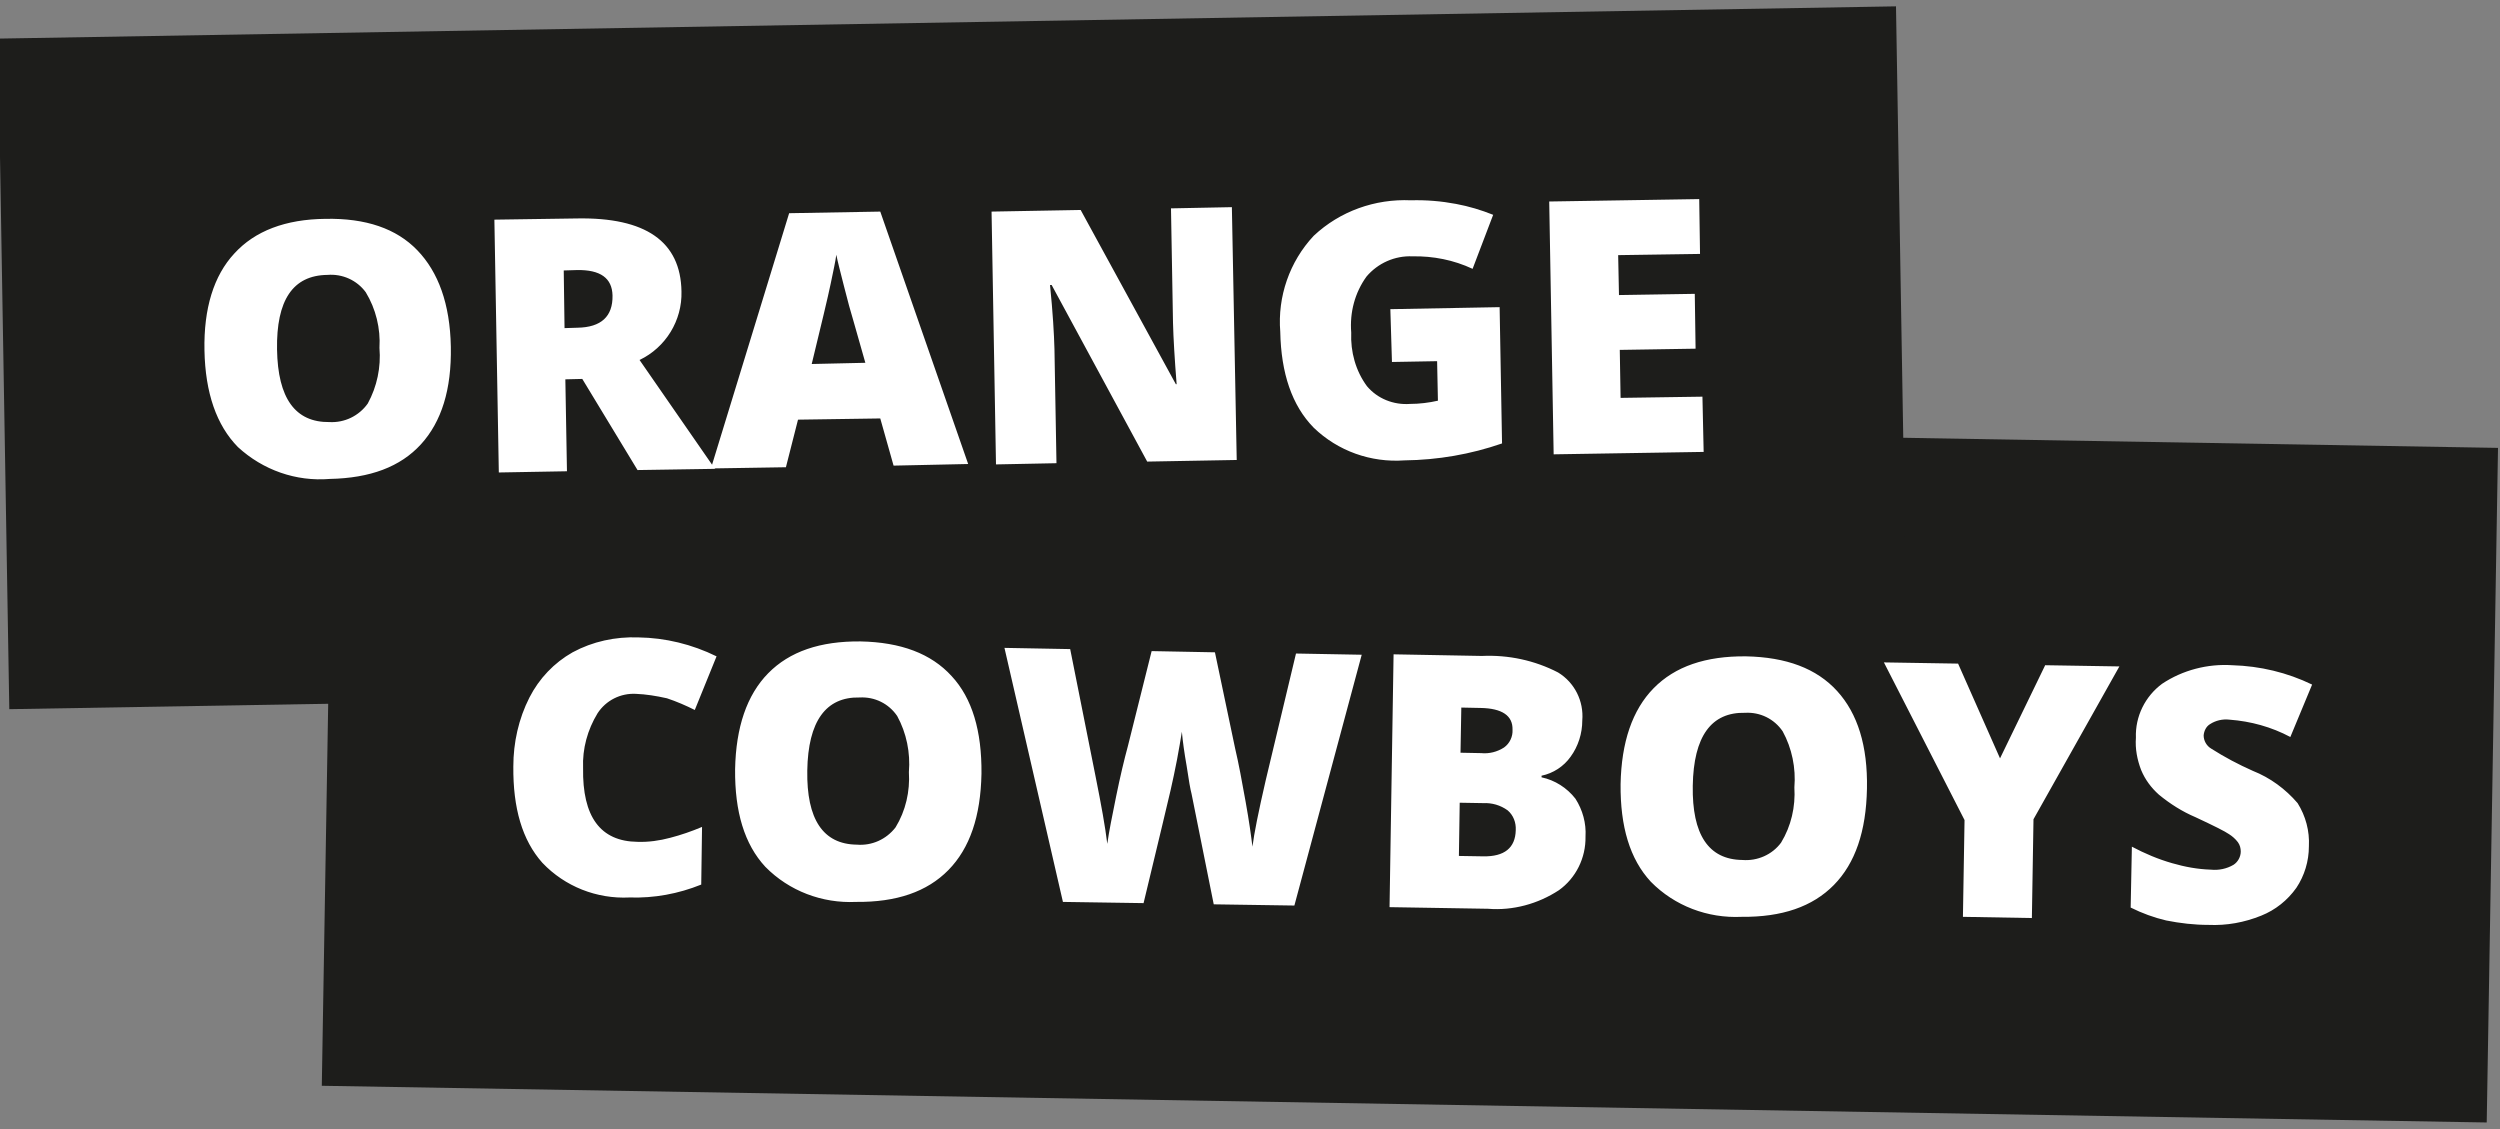 <?xml version="1.0" encoding="utf-8"?>
<!-- Generator: Adobe Illustrator 25.1.0, SVG Export Plug-In . SVG Version: 6.00 Build 0)  -->
<svg version="1.1" xmlns="http://www.w3.org/2000/svg" xmlns:xlink="http://www.w3.org/1999/xlink" x="0px" y="0px" width="620px"
	 height="280px" viewBox="0 0 620 280" style="enable-background:new 0 0 620 280;" xml:space="preserve">
<rect x="0" y="0" width="620" height="280" fill="#808080" stroke="none"/>
<style type="text/css">
	.st0{display:none;}
	.st1{display:inline;}
	.st2{fill:#211F1D;}
	.st3{fill:#1D1D1B;}
	.st4{fill:#FFFFFF;}
</style>
<g id="Layer_1" class="st0">
	<g class="st1">
		<g>
			<path class="st2" d="M55.2,30.9c29.4,0,52.1,21.1,52.1,52.2s-22.7,52.1-52.1,52.1S3.1,114.1,3.1,83.1S25.7,30.9,55.2,30.9z
				 M55.2,57.8c-13.9,0-22.9,11.2-22.9,25.3s8.9,25.1,22.9,25.1S78,97,78,83S69.1,57.8,55.2,57.8z"/>
			<path class="st2" d="M157.6,95.1l-9.8,0.4l0.9,30.5l-27.1,1l-3.1-95.3l47.9-1.7c21.1-0.8,32.8,13.7,33.5,31.5
				c0.6,16.4-8.2,25.5-15.2,29.4l17.5,33.1l-31,1.1L157.6,95.1z M163.1,54.1l-16.6,0.6l0.6,16.7l16.6-0.6c4.6-0.2,8.8-3.5,8.7-8.8
				C172.1,57,167.6,53.9,163.1,54.1z"/>
			<path class="st2" d="M279.1,119.2h-36.5l-3.7,13h-31.2l35-100.9H279l35.1,100.9h-31.2L279.1,119.2z M249.9,94h21.7l-10.9-35.6
				L249.9,94z"/>
			<path class="st2" d="M353.9,78.2l-3.4,51.6l-27.4-2l6.3-96l28.3,2l28.4,50.6l3.3-48.4l27.4,2l-6.3,96l-26.6-1.9L353.9,78.2z"/>
			<path class="st2" d="M478.9,30.7c22.1-1.2,35.8,10.9,43,23.5l-25.7,10.1c-3.5-6-8-7.2-16.1-6.8C466.3,58.2,457.6,70,458.3,84
				s10.5,24.7,24.4,23.9c6.1-0.3,11.8-2.3,15.4-5.4l-0.2-4.4l-18.5,1L478.2,74l46.3-2.5l2,40.5c-10,12.9-23.9,21.8-42.5,22.8
				c-28.8,1.6-53.3-17-55-49.2C427.5,53.4,450,32.3,478.9,30.7z"/>
			<path class="st2" d="M544.7,32.6l72.3,2.5l-0.8,24.8l-43.3-1.6l-0.4,11.4l32.2,1.6l-0.8,24.8l-32.3-1.6l-0.4,12.5l43.3,1.6
				l-0.8,24.8l-72.3-2.5L544.7,32.6z"/>
		</g>
		<g>
			<path class="st2" d="M0.1,207.8c-1.3-25.8,16.6-44.3,40.7-45.6c21.3-1.2,32.3,11,37.6,22.3l-20.1,11.3
				c-2.3-6.4-8.8-11.7-16.5-11.3c-10.9,0.6-18.2,10.2-17.6,22C24.9,218.1,33,227,44,226.3c7.7-0.4,13.6-6.4,15.3-13l21.1,8.9
				c-4.1,11.4-14,25.3-35.2,26.4C20.8,250,1.3,233.5,0.1,207.8z"/>
			<path class="st2" d="M128.8,162.4c24.5,0,43.2,17.5,43.2,43.3c0,25.7-18.9,43.3-43.2,43.3s-43.2-17.5-43.2-43.3
				S104.5,162.4,128.8,162.4z M128.8,184.7c-11.5,0-19,9.3-19,20.9c0,11.6,7.5,20.9,19,20.9s19-9.3,19-20.9S140.3,184.7,128.8,184.7
				z"/>
			<path class="st2" d="M233.6,200.1l-11.7,47l-25.1-0.9l-20-84.5l26.8,1l8.6,51.5l13.6-50.7l18,0.6l10.3,51.6l11.7-50.8l26.9,1
				l-25.3,82.8l-25.1-0.9L233.6,200.1z"/>
			<path class="st2" d="M301.9,164.1l47.9-1.8c16.4-0.6,23.8,10.7,24.2,20.4c0.3,10.4-5.2,17.6-12.9,19.8
				c8.6,1.1,15.4,9.1,15.8,19.9c0.4,11.6-6.7,23-22.6,23.6l-49.6,1.8L301.9,164.1z M345.4,193.7c2.5-0.1,4.6-2.5,4.6-5.5
				c-0.1-2.9-2.4-5-4.9-5l-18.5,0.7l0.3,10.6L345.4,193.7z M347.1,225.6c3.4-0.1,5.4-2.7,5.4-5.8c-0.1-3-2.3-5.6-5.8-5.6l-19.2,0.7
				l0.4,11.4L347.1,225.6z"/>
			<path class="st2" d="M426.9,162.4c24.5,0,43.2,17.5,43.2,43.3c0,25.7-18.9,43.3-43.2,43.3c-24.5,0-43.2-17.5-43.2-43.3
				C383.6,180,402.5,162.4,426.9,162.4z M426.9,184.7c-11.5,0-19,9.3-19,20.9c0,11.6,7.5,20.9,19,20.9s19-9.3,19-20.9
				C445.8,194,438.4,184.7,426.9,184.7z"/>
			<path class="st2" d="M494.9,216.1l-28.8-50.9l26.9,0.5l14.2,28.5l14.9-27.9l26.9,0.5l-30.2,49.9l-0.6,33.3l-24-0.4L494.9,216.1z"
				/>
			<path class="st2" d="M560.9,215c5.5,6.4,14.1,11.8,24.7,12.7c4.5,0.3,8.9-1,9.1-4.2c0.2-3.3-3-5.2-10.7-7.3
				c-12.9-3.5-32.4-8.1-31.1-29.1c0.9-14.2,12.9-26.2,34.5-24.6c12.9,1,24.2,5.7,32.6,14.2l-13.8,16.9c-6.5-6-15.2-9.4-21.5-9.9
				c-5.9-0.4-7.4,1.7-7.5,3.8c-0.2,3.3,2.9,4.6,11.2,6.8c12.9,3.4,31.8,8.9,30.5,28c-1.2,18.4-14.9,28.1-35.9,26.5
				c-16.8-1.3-27.9-7.4-35.7-16L560.9,215z"/>
		</g>
	</g>
</g>
<g id="Layer_2">
	<g id="logo" transform="translate(-566.594 -393.826)">
		<path id="Path_44" class="st3" d="M649.2,495.8l536.9,9.1l-2.8,167.3l-536.9-9.1L649.2,495.8z"/>
		<path id="Path_45" class="st3" d="M566.1,403.4l470.7-8l2.8,166.3l-470.7,8L566.1,403.4z"/>
		<path id="Path_42" class="st4" d="M724.3,565.9c-3.8-0.2-7.4,1.6-9.5,4.8c-2.5,4.1-3.8,8.8-3.6,13.6c-0.2,12.1,4.3,18.2,13.5,18.3
			c2.7,0.1,5.5-0.3,8.1-1c2.7-0.7,5.3-1.6,7.9-2.7l-0.2,14.3c-5.7,2.3-11.7,3.4-17.8,3.2c-8.1,0.4-16-2.7-21.6-8.6
			c-5-5.6-7.3-13.6-7.2-23.9c0-5.9,1.3-11.8,4-17.1c2.4-4.7,6.1-8.6,10.7-11.2c5-2.7,10.6-3.9,16.3-3.7c6.7,0.1,13.3,1.7,19.4,4.7
			l-5.4,13.3c-2.2-1.1-4.5-2.1-6.9-2.9C729.3,566.4,726.8,566,724.3,565.9z M810,585.7c-0.2,10.6-2.9,18.5-8.2,23.9
			c-5.3,5.4-12.9,8-22.9,7.9c-8.4,0.4-16.6-2.7-22.5-8.7c-5.2-5.6-7.6-13.7-7.5-24.2c0.2-10.4,2.9-18.4,8.2-23.8
			c5.3-5.4,12.9-8,22.9-7.9c10,0.2,17.5,3,22.6,8.6C807.7,567,810.1,575.1,810,585.7L810,585.7z M766.8,584.9
			c-0.2,12.1,3.9,18.3,12.3,18.4c3.7,0.3,7.3-1.3,9.6-4.3c2.5-4.1,3.6-8.9,3.3-13.7c0.4-4.8-0.6-9.7-2.9-13.9
			c-2.1-3.1-5.6-4.8-9.3-4.6C771.4,566.6,767,572.7,766.8,584.9L766.8,584.9z M887.6,618.4l-20-0.3l-5.5-27.4
			c-0.3-1.1-0.7-3.4-1.2-6.8c-0.6-3.4-1-6.3-1.2-8.6c-0.3,1.9-0.7,4.2-1.2,6.9s-1.1,5.3-1.6,7.6c-0.5,2.3-2.8,11.7-6.7,28l-20-0.3
			l-14.5-63l16.3,0.3l6.3,31.6c1.4,7,2.4,12.5,2.9,16.7c0.4-2.9,1.2-6.9,2.2-11.8s2-9.1,2.9-12.4l5.9-23.6l15.7,0.3l5,23.8
			c0.9,3.8,1.7,8.2,2.6,13.2c0.9,5,1.4,8.7,1.7,11.2c0.4-3.2,1.5-8.7,3.3-16.5l7.5-31.4l16.3,0.3L887.6,618.4z M912.2,556.1
			l21.9,0.4c6.6-0.3,13.1,1.1,18.9,4.1c4.1,2.5,6.4,7.1,6,11.9c0,3.2-1,6.4-2.9,9c-1.7,2.4-4.3,4.1-7.2,4.7l0,0.4
			c3.3,0.7,6.3,2.6,8.4,5.3c1.8,2.8,2.7,6.1,2.5,9.4c0.1,5.3-2.4,10.3-6.6,13.3c-5.2,3.4-11.4,5.1-17.6,4.6l-24.4-0.4L912.2,556.1z
			 M928.8,580.5l5.1,0.1c2,0.2,4-0.3,5.7-1.4c1.4-1,2.2-2.7,2.1-4.4c0.1-3.5-2.6-5.3-7.9-5.4l-4.8-0.1L928.8,580.5z M928.6,592.9
			l-0.2,13.2l6,0.1c5.3,0.1,8-2.1,8.1-6.5c0.1-1.9-0.6-3.7-2-4.9c-1.8-1.3-3.9-1.9-6.1-1.8L928.6,592.9z M1029.6,589.4
			c-0.2,10.6-2.9,18.5-8.2,23.9c-5.3,5.4-12.9,8-22.9,7.9c-8.4,0.4-16.6-2.7-22.5-8.7c-5.2-5.6-7.6-13.7-7.5-24.2
			c0.2-10.4,2.9-18.4,8.2-23.8c5.3-5.4,12.9-8,22.9-7.9c10,0.2,17.5,3,22.6,8.6C1027.3,570.8,1029.8,578.8,1029.6,589.4z
			 M986.4,588.7c-0.2,12.1,3.9,18.3,12.3,18.4c3.7,0.3,7.4-1.3,9.6-4.3c2.5-4.1,3.6-8.9,3.3-13.7c0.4-4.8-0.6-9.7-2.9-13.9
			c-2.1-3.1-5.6-4.8-9.3-4.6C991,570.4,986.6,576.4,986.4,588.7L986.4,588.7z M1062.6,581.9l11.2-23.1l18.4,0.3l-21.3,37.9
			l-0.4,24.5l-17.1-0.3l0.4-24l-20-39.1l18.4,0.3L1062.6,581.9z M1139.2,603.7c0,3.7-1.1,7.3-3.1,10.3c-2.2,3.1-5.2,5.5-8.7,6.9
			c-4.2,1.7-8.6,2.5-13.1,2.3c-3.5,0-7-0.4-10.5-1.1c-3-0.7-6-1.8-8.8-3.2l0.3-15.1c3.2,1.7,6.5,3.1,10,4.1c3.1,0.9,6.3,1.5,9.6,1.6
			c1.9,0.2,3.9-0.2,5.6-1.2c1.1-0.7,1.8-2,1.8-3.3c0-0.8-0.2-1.6-0.7-2.3c-0.6-0.8-1.4-1.5-2.2-2c-1-0.7-3.8-2.1-8.3-4.2
			c-3.3-1.4-6.3-3.3-9.1-5.6c-1.9-1.7-3.4-3.7-4.4-6.1c-1-2.6-1.5-5.3-1.3-8c-0.2-5.3,2.3-10.3,6.5-13.4c5.1-3.4,11.3-5,17.4-4.6
			c6.9,0.2,13.6,1.8,19.8,4.8l-5.4,13c-4.7-2.5-9.8-3.9-15.1-4.3c-1.7-0.2-3.4,0.2-4.8,1.1c-1,0.6-1.5,1.7-1.6,2.8
			c0,1.3,0.7,2.6,1.9,3.3c3.3,2.1,6.7,3.9,10.3,5.5c4.3,1.7,8.1,4.5,11.1,8C1138.4,596.2,1139.4,599.9,1139.2,603.7z"/>
		<path id="Path_43" class="st4" d="M678.4,479.8c0.2,10.6-2.3,18.6-7.4,24.2c-5.1,5.6-12.6,8.4-22.6,8.6
			c-8.4,0.7-16.6-2.2-22.8-7.9c-5.3-5.4-8.1-13.4-8.3-24c-0.2-10.4,2.3-18.5,7.4-24c5.1-5.6,12.7-8.5,22.6-8.6
			c10-0.2,17.6,2.4,22.8,7.8S678.2,469.2,678.4,479.8z M635.3,480.5c0.2,12.1,4.5,18.1,13,18c3.7,0.2,7.3-1.5,9.5-4.6
			c2.3-4.2,3.3-9,2.9-13.8c0.3-4.8-0.9-9.7-3.4-13.8c-2.2-3-5.8-4.6-9.5-4.3C639.2,462.1,635.1,468.3,635.3,480.5L635.3,480.5z
			 M706.8,487.9l0.4,22.8l-16.9,0.3l-1.1-62.7l20.5-0.3c17-0.3,25.7,5.7,25.9,18.1c0.2,7.2-3.9,13.9-10.4,17l18.7,27l-19.2,0.3
			l-13.7-22.6L706.8,487.9z M706.6,475.2l3.2-0.1c5.9-0.1,8.8-2.8,8.7-8c-0.1-4.3-3-6.4-8.8-6.3l-3.3,0.1L706.6,475.2z M788.2,509.3
			l-3.3-11.7l-20.4,0.3l-3,11.8l-18.6,0.3l19.4-63.3l22.6-0.4l21.8,62.6L788.2,509.3z M781.2,483.8l-2.9-10.2
			c-0.7-2.3-1.5-5.2-2.4-8.8s-1.6-6.2-1.9-7.8c-0.2,1.5-0.7,3.9-1.4,7.2c-0.7,3.4-2.3,10-4.7,19.9L781.2,483.8z M873.3,507.9
			l-22.2,0.4l-23.7-43.8l-0.4,0c0.7,6.9,1,12.2,1.1,15.9l0.5,28.3l-15,0.3l-1.1-62.7l22.1-0.4l23.6,43.2l0.2,0
			c-0.5-6.3-0.8-11.4-0.9-15.2l-0.5-28.4l15.1-0.3L873.3,507.9z M911.4,470.5l27.1-0.5l0.6,33.8c-7.8,2.7-15.9,4.1-24.2,4.2
			c-8.3,0.6-16.5-2.3-22.5-8.1c-5.4-5.5-8.1-13.5-8.3-23.8c-0.7-8.7,2.3-17.4,8.3-23.8c6.5-6.1,15.2-9.2,24.1-8.8
			c3.8-0.1,7.5,0.2,11.2,0.9c3.2,0.6,6.2,1.5,9.2,2.7l-5.1,13.4c-4.7-2.2-9.8-3.2-14.9-3.1c-4.4-0.2-8.6,1.7-11.4,5
			c-2.9,4-4.2,8.9-3.8,13.9c-0.2,4.8,1.1,9.5,3.9,13.3c2.6,3.1,6.6,4.7,10.7,4.4c2.3,0,4.7-0.3,6.9-0.8l-0.2-9.8l-11.2,0.2
			L911.4,470.5z M989.1,505.9l-37.2,0.6l-1.1-62.7l37.2-0.6l0.2,13.6l-20.3,0.3l0.2,9.9l18.8-0.3l0.2,13.6l-18.8,0.3l0.2,11.9
			l20.3-0.3L989.1,505.9z"/>
	</g>
</g>
</svg>
